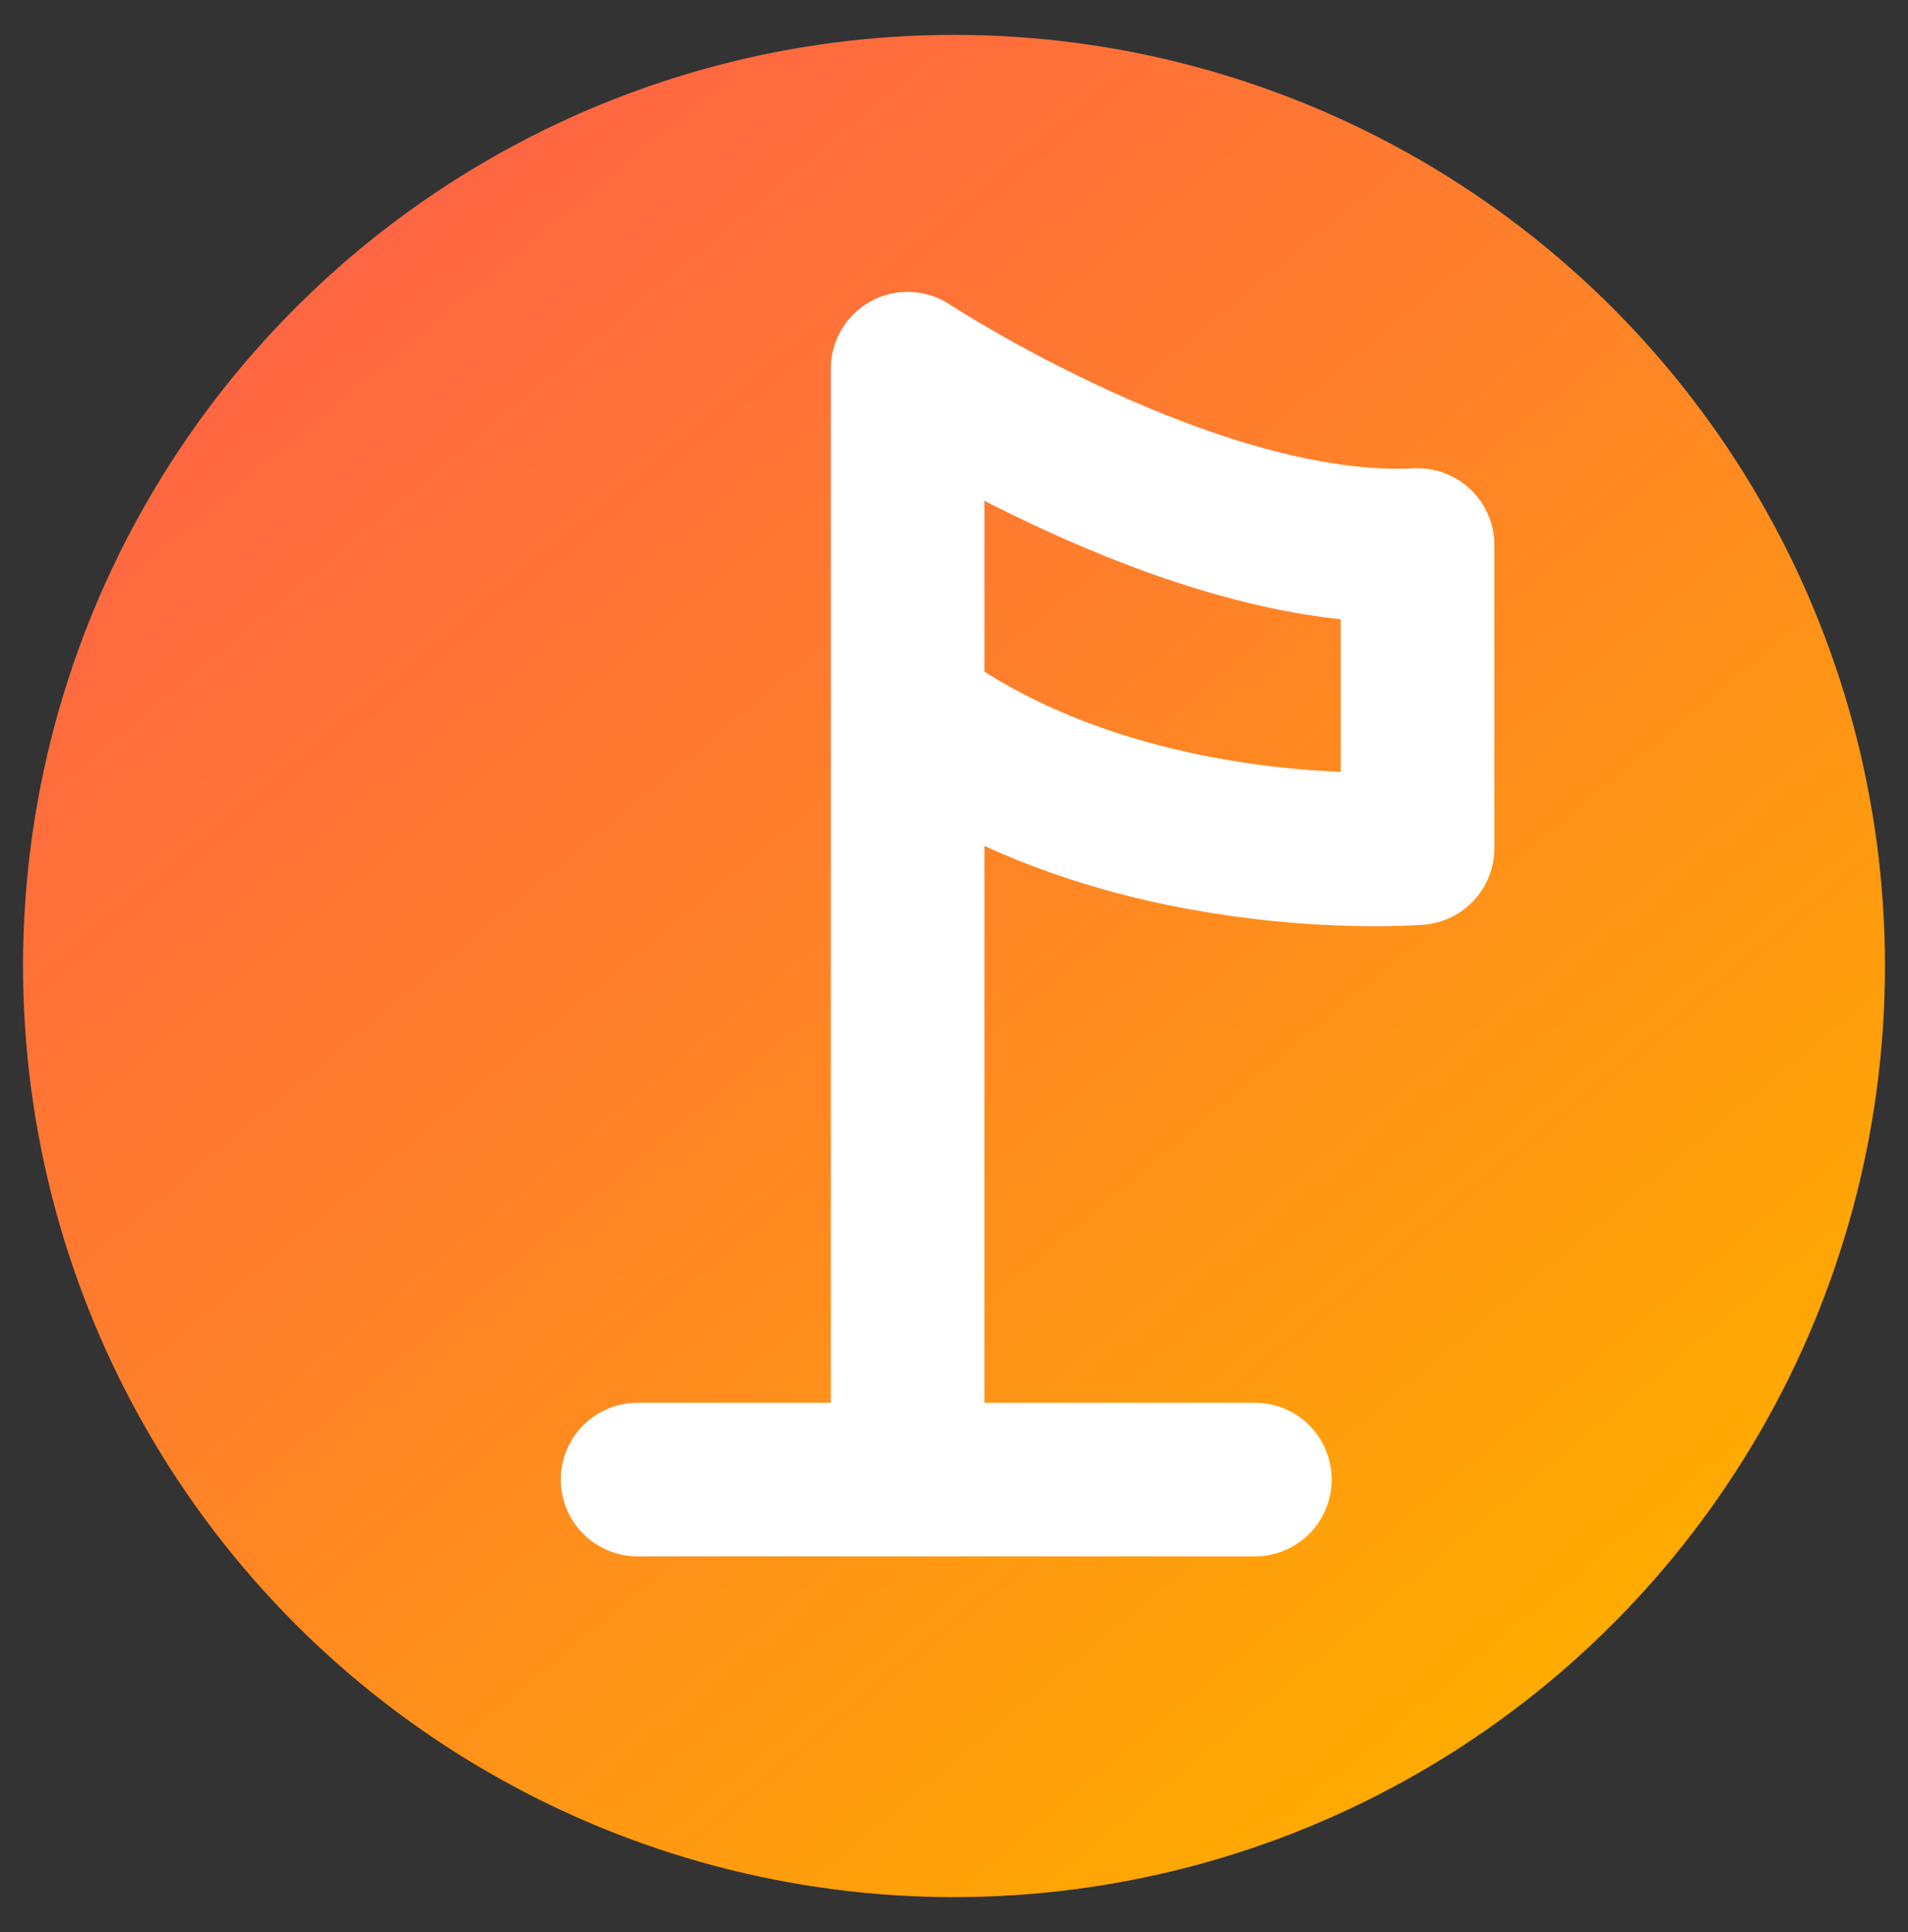 <svg xmlns="http://www.w3.org/2000/svg" xmlns:xlink="http://www.w3.org/1999/xlink" width="124.22" height="125.76" viewBox="0 0 124.22 125.76"><rect x="0" y="0" width="124.22" height="125.76" fill="#333333" stroke="none"/><defs><linearGradient id="a" x1="100.91" y1="109.45" x2="23.3" y2="16.32" gradientUnits="userSpaceOnUse"><stop offset="0" stop-color="#ffab00"/><stop offset="0.59" stop-color="#ff802a"/><stop offset="1" stop-color="#ff6643"/></linearGradient></defs><circle cx="62.11" cy="62.88" r="60.61" fill="url(#a)"/><path d="M59.09,94.15V24s18.62,12.22,33.2,11.48V55.21s-19.24,1.55-33.2-8.86" fill="none" stroke="#fff" stroke-linecap="round" stroke-linejoin="round" stroke-width="10"/><line x1="41.51" y1="96.31" x2="81.7" y2="96.31" fill="none" stroke="#fff" stroke-linecap="round" stroke-linejoin="round" stroke-width="10"/></svg>
